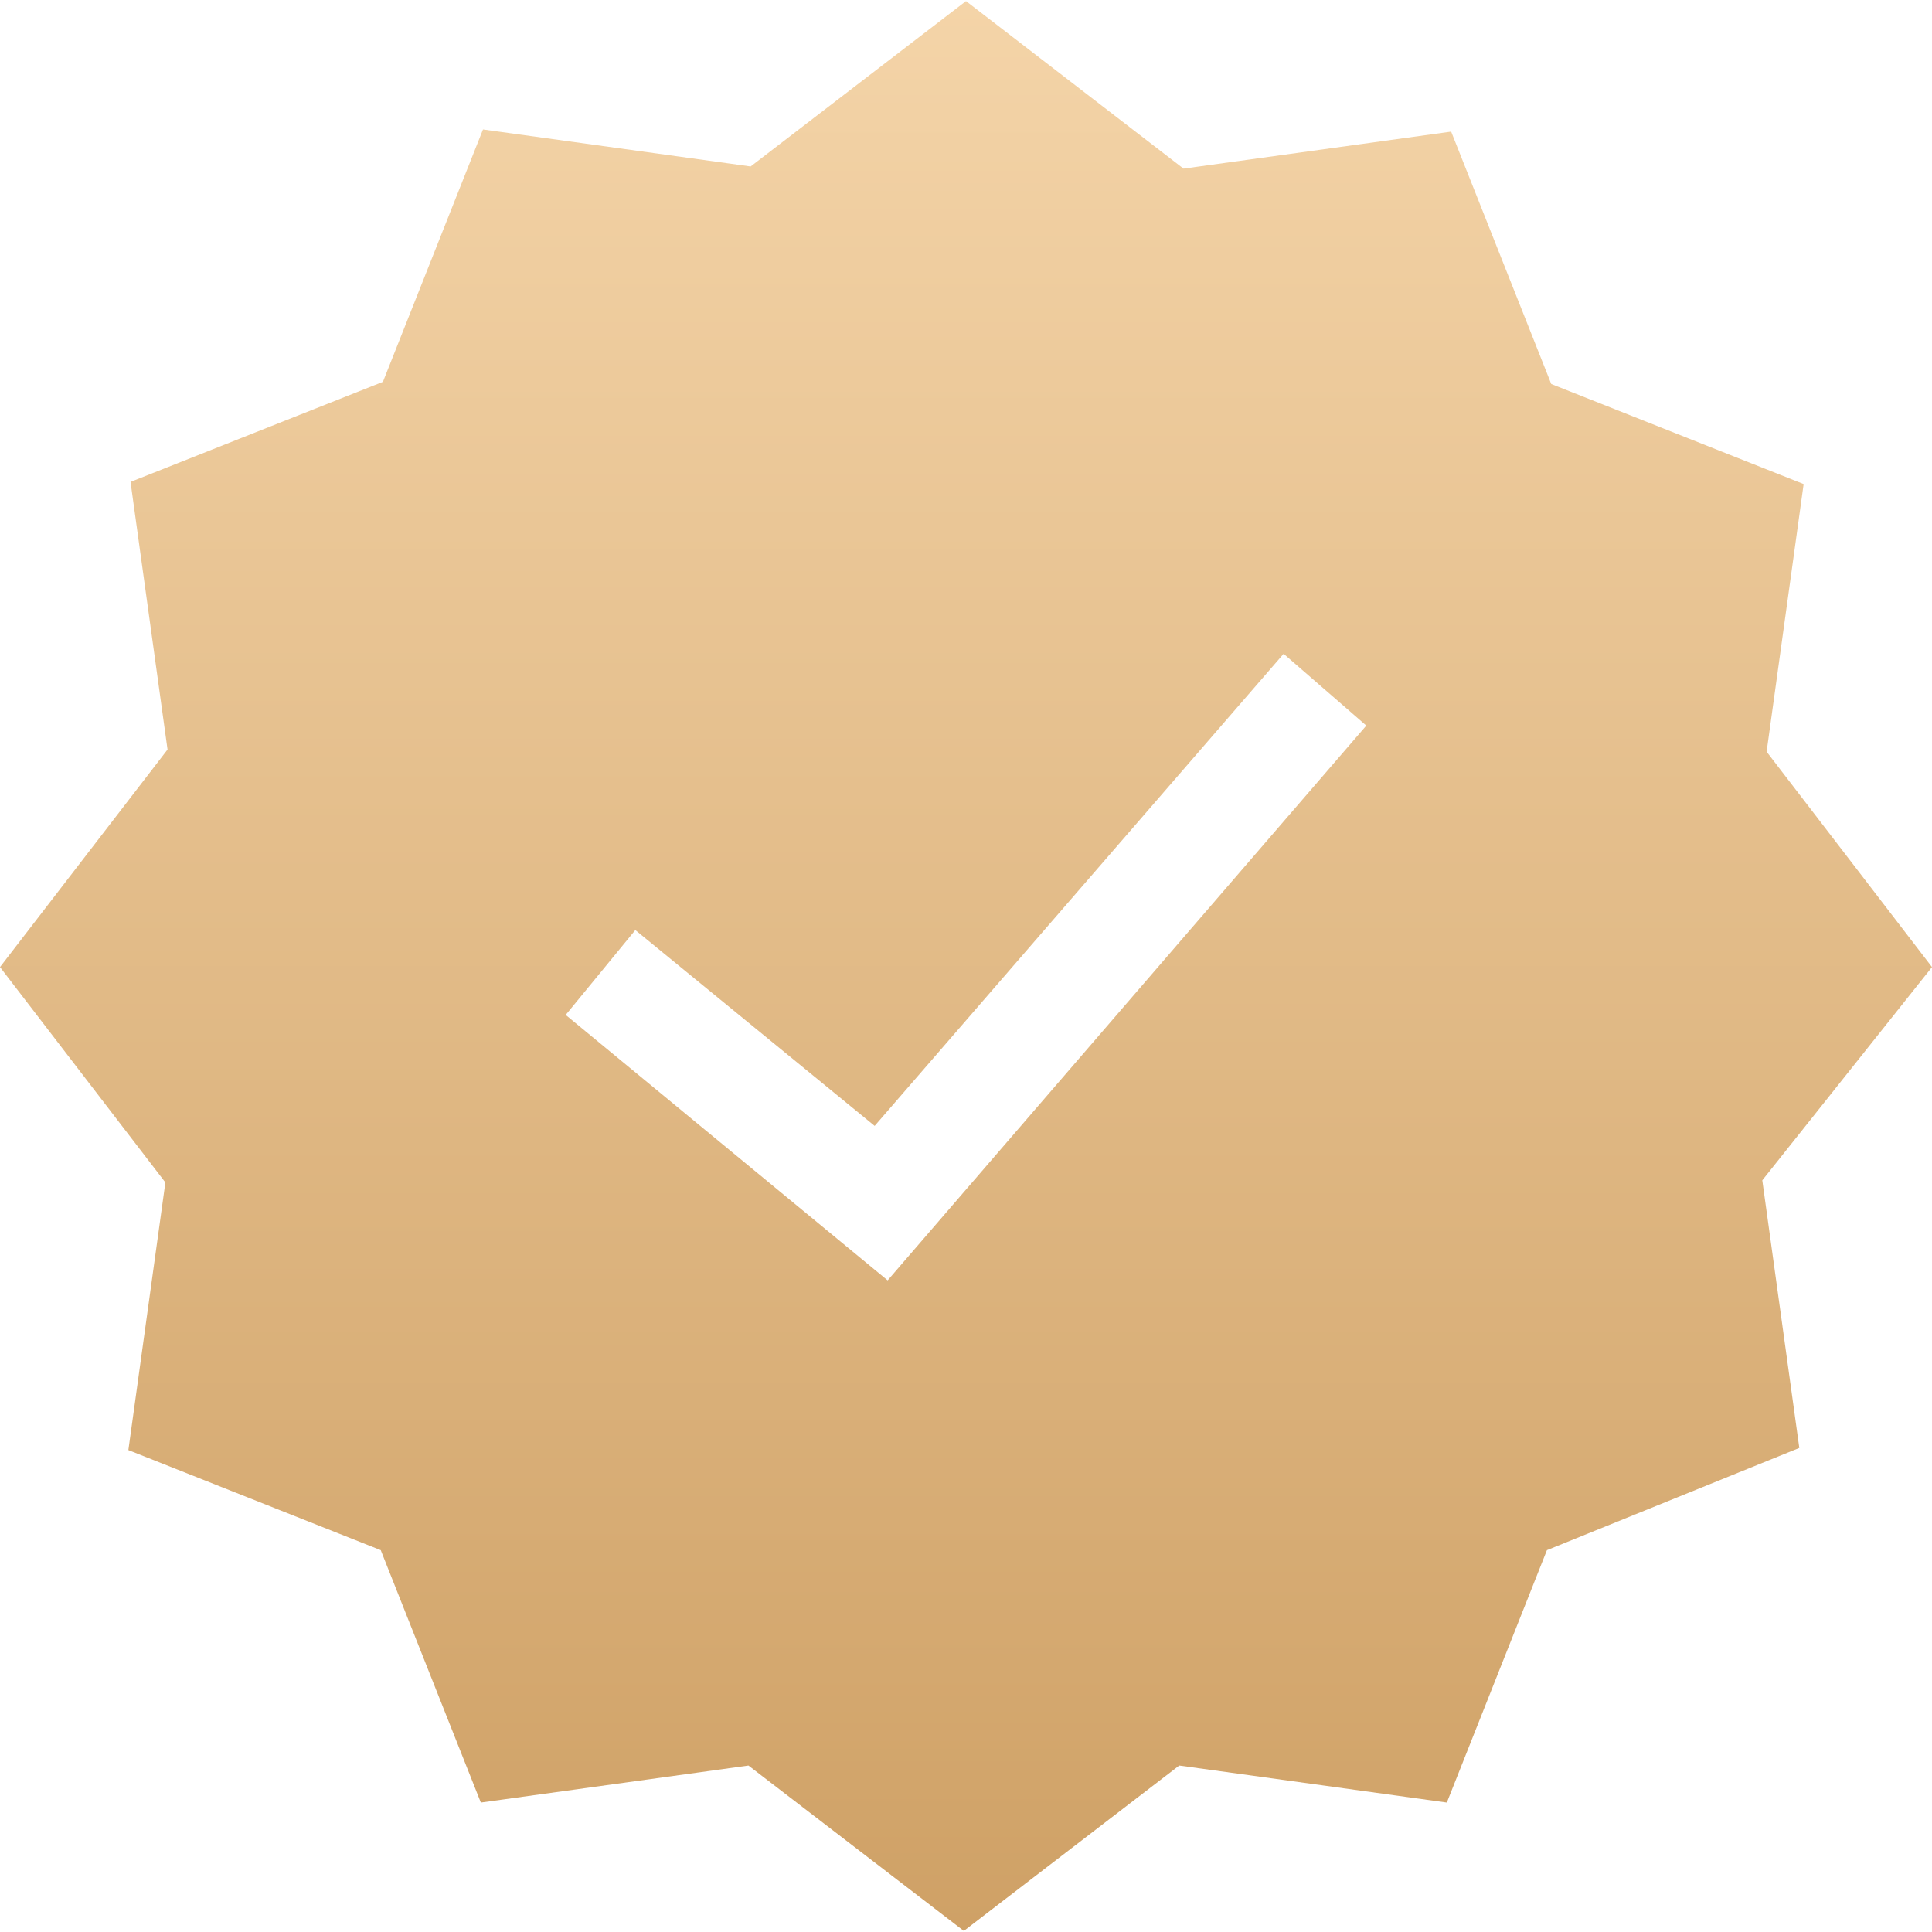 <?xml version="1.0" encoding="UTF-8"?> <svg xmlns="http://www.w3.org/2000/svg" width="25" height="25" viewBox="0 0 25 25" fill="none"> <path d="M25 12.514L22.86 9.727L23.339 6.264L20.073 4.969L18.778 1.703L15.315 2.182L12.5 0.014L9.713 2.154L6.25 1.675L4.955 4.941L1.689 6.236L2.168 9.699L0 12.514L2.14 15.301L1.661 18.764L4.927 20.059L6.222 23.325L9.685 22.846L12.472 24.986L15.259 22.846L18.722 23.325L20.017 20.059L23.283 18.736L22.804 15.273L25 12.514ZM11.486 16.568L7.32 13.133L8.221 12.035L11.318 14.569L16.61 8.46L17.68 9.389L11.486 16.568Z" fill="url(#paint0_linear)"></path> <defs> <linearGradient id="paint0_linear" x1="12.5" y1="0.014" x2="12.5" y2="24.986" gradientUnits="userSpaceOnUse"> <stop stop-color="#F4D4A8"></stop> <stop offset="1" stop-color="#CFA166"></stop> </linearGradient> </defs> </svg> 